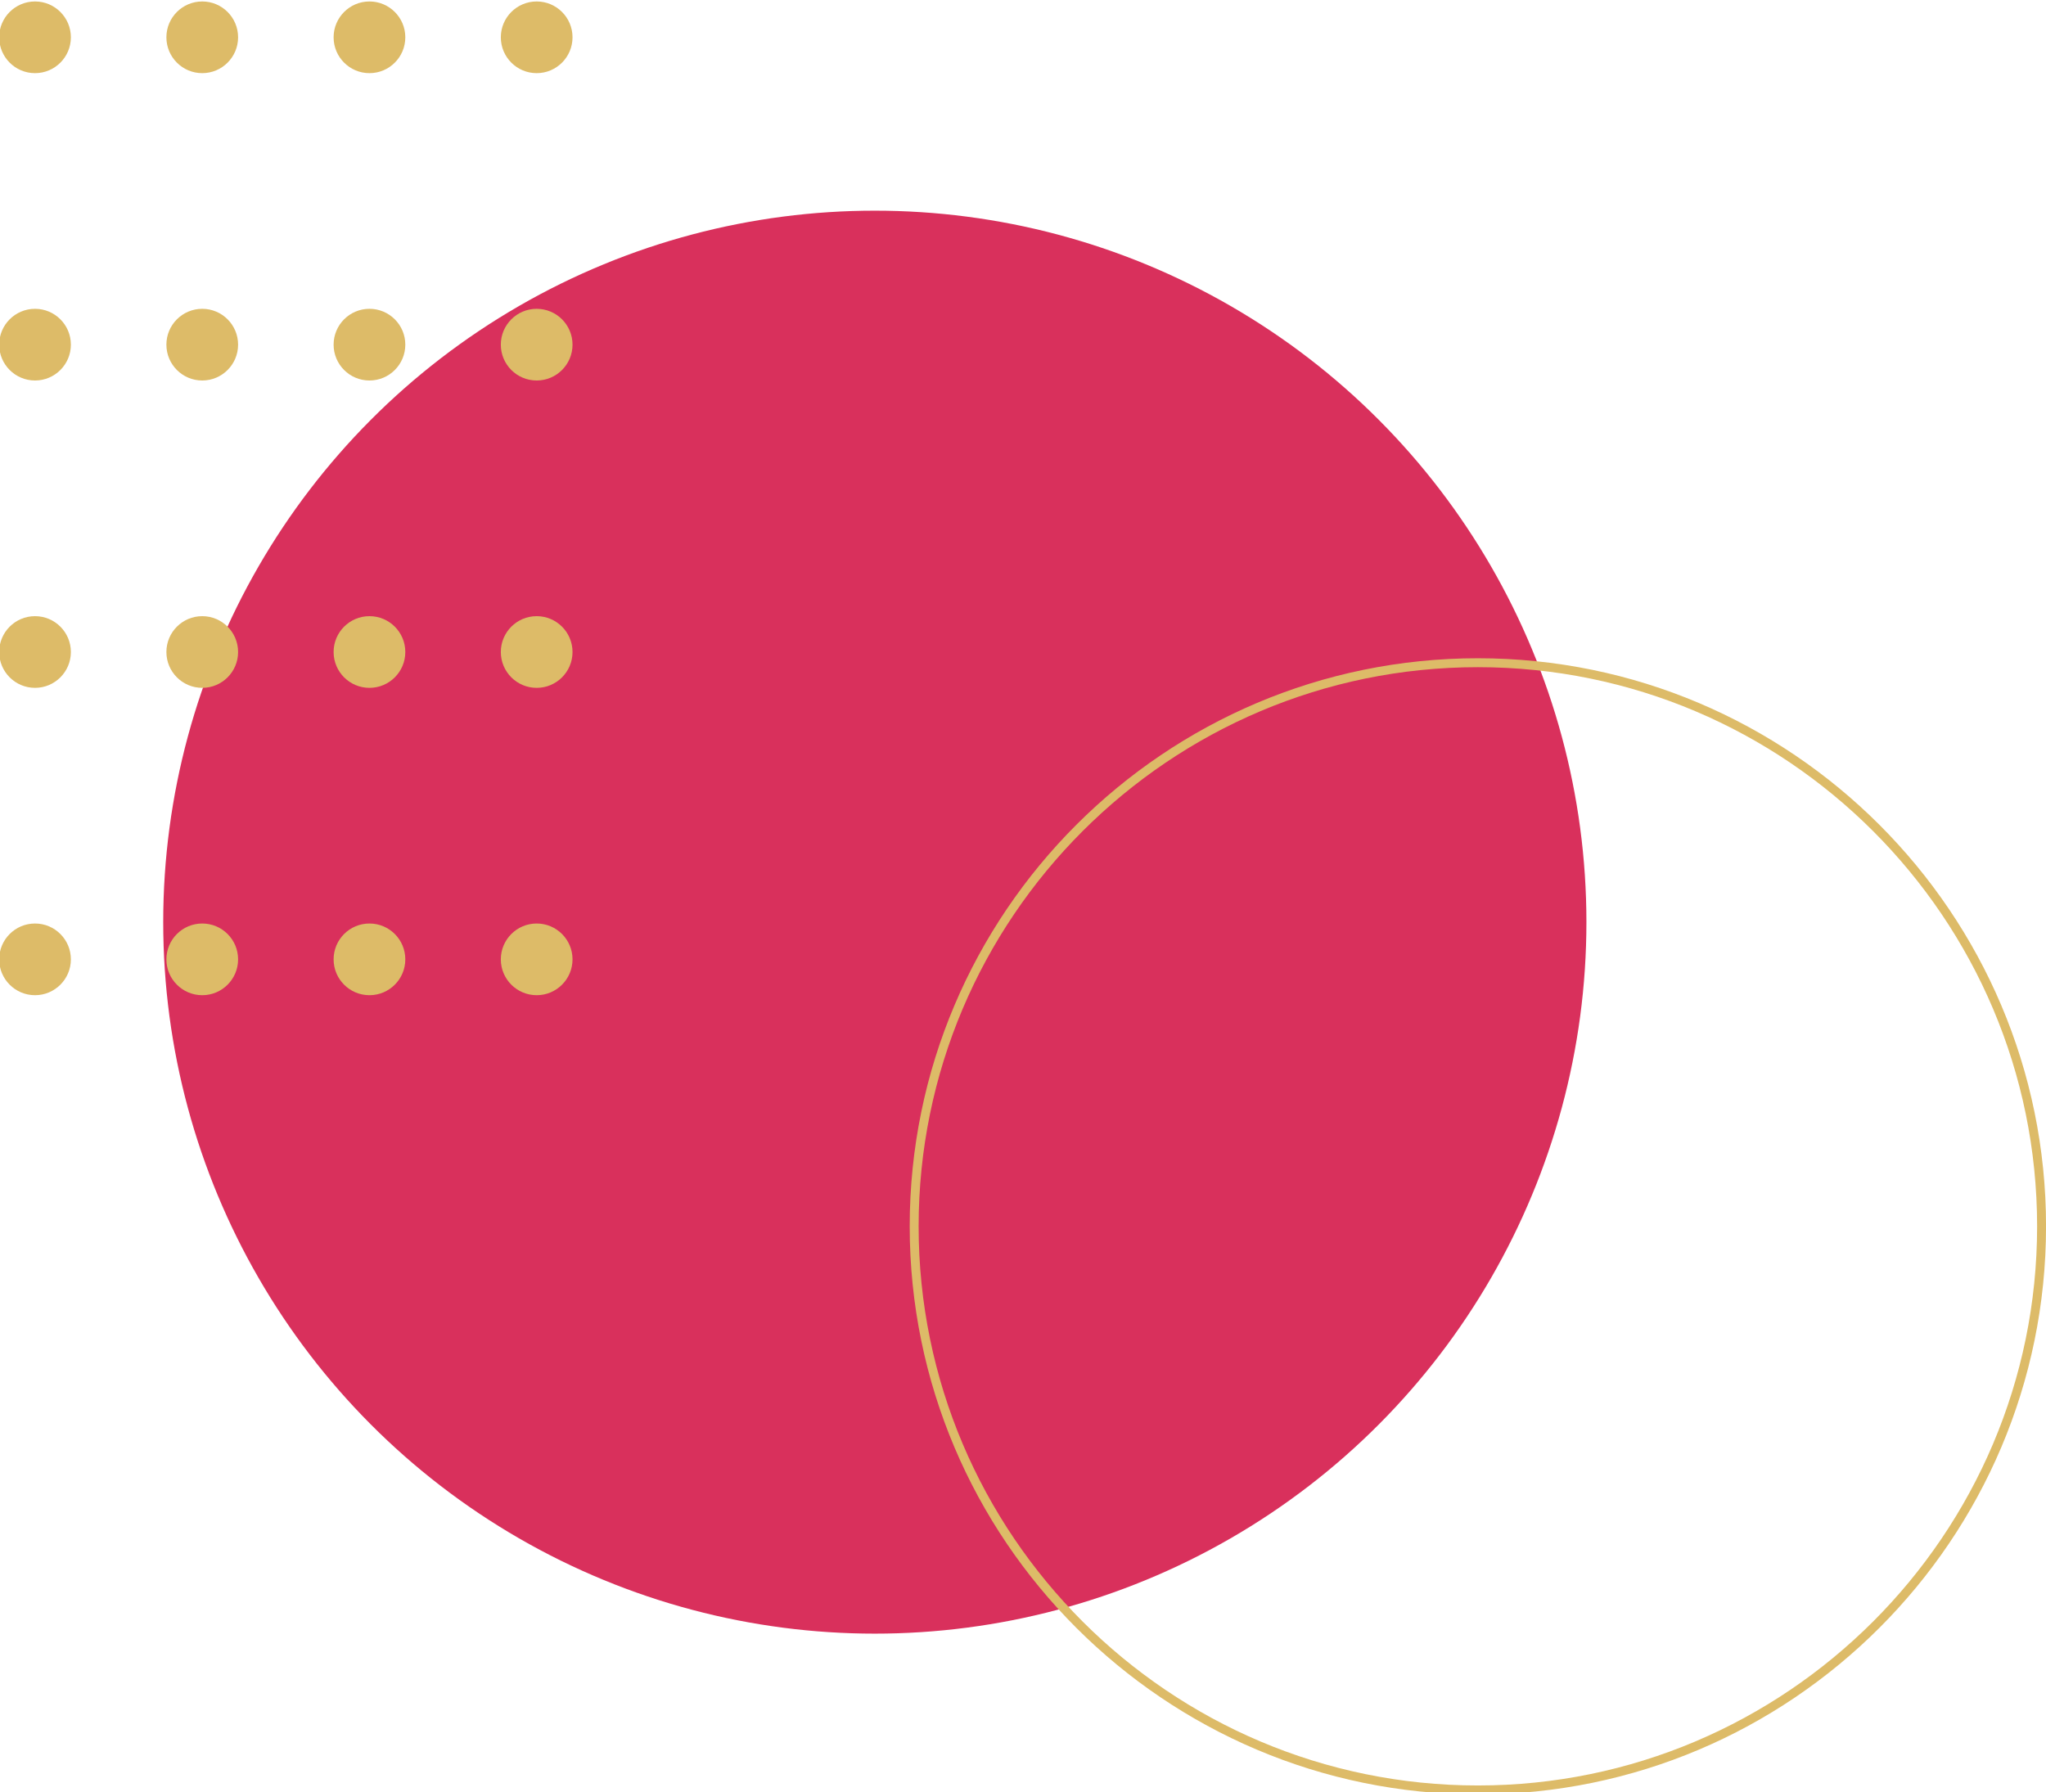 <?xml version="1.0" encoding="UTF-8" standalone="no"?><svg xmlns="http://www.w3.org/2000/svg" xmlns:xlink="http://www.w3.org/1999/xlink" fill="#000000" height="50.2" preserveAspectRatio="xMidYMid meet" version="1" viewBox="19.7 22.3 57.3 50.2" width="57.3" zoomAndPan="magnify"><g id="change1_1"><circle cx="44.2" cy="48.13" fill="#d9305c" r="19.929"/></g><g><g id="change2_11"><path d="M61.089,72.562c-8.774,0-15.912-7.138-15.912-15.912s7.138-15.912,15.912-15.912 s15.912,7.138,15.912,15.912S69.863,72.562,61.089,72.562z M61.089,40.988 c-8.636,0-15.662,7.026-15.662,15.662c0,8.636,7.026,15.662,15.662,15.662 c8.636,0,15.662-7.026,15.662-15.662C76.751,48.014,69.725,40.988,61.089,40.988z" fill="#ddbb68"/></g></g><g><g id="change2_1"><circle cx="20.681" cy="49.172" fill="#ddbb68" r="1.004"/></g></g><g><g id="change2_12"><circle cx="20.681" cy="40.563" fill="#ddbb68" r="1.004"/></g></g><g><g id="change2_13"><circle cx="20.681" cy="31.954" fill="#ddbb68" r="1.004"/></g></g><g><g id="change2_16"><circle cx="20.681" cy="23.345" fill="#ddbb68" r="1.004"/></g></g><g><g id="change2_10"><circle cx="25.364" cy="49.172" fill="#ddbb68" r="1.004"/></g></g><g><g id="change2_15"><circle cx="25.364" cy="40.563" fill="#ddbb68" r="1.004"/></g></g><g><g id="change2_6"><circle cx="25.364" cy="31.954" fill="#ddbb68" r="1.004"/></g></g><g><g id="change2_2"><circle cx="25.364" cy="23.345" fill="#ddbb68" r="1.004"/></g></g><g><g id="change2_5"><circle cx="30.047" cy="49.172" fill="#ddbb68" r="1.004"/></g></g><g><g id="change2_7"><circle cx="30.047" cy="40.563" fill="#ddbb68" r="1.004"/></g></g><g><g id="change2_14"><circle cx="30.047" cy="31.954" fill="#ddbb68" r="1.004"/></g></g><g><g id="change2_8"><circle cx="30.047" cy="23.345" fill="#ddbb68" r="1.004"/></g></g><g><g id="change2_17"><circle cx="34.73" cy="49.172" fill="#ddbb68" r="1.004"/></g></g><g><g id="change2_9"><circle cx="34.73" cy="40.563" fill="#ddbb68" r="1.004"/></g></g><g><g id="change2_4"><circle cx="34.73" cy="31.954" fill="#ddbb68" r="1.004"/></g></g><g><g id="change2_3"><circle cx="34.73" cy="23.345" fill="#ddbb68" r="1.004"/></g></g></svg>